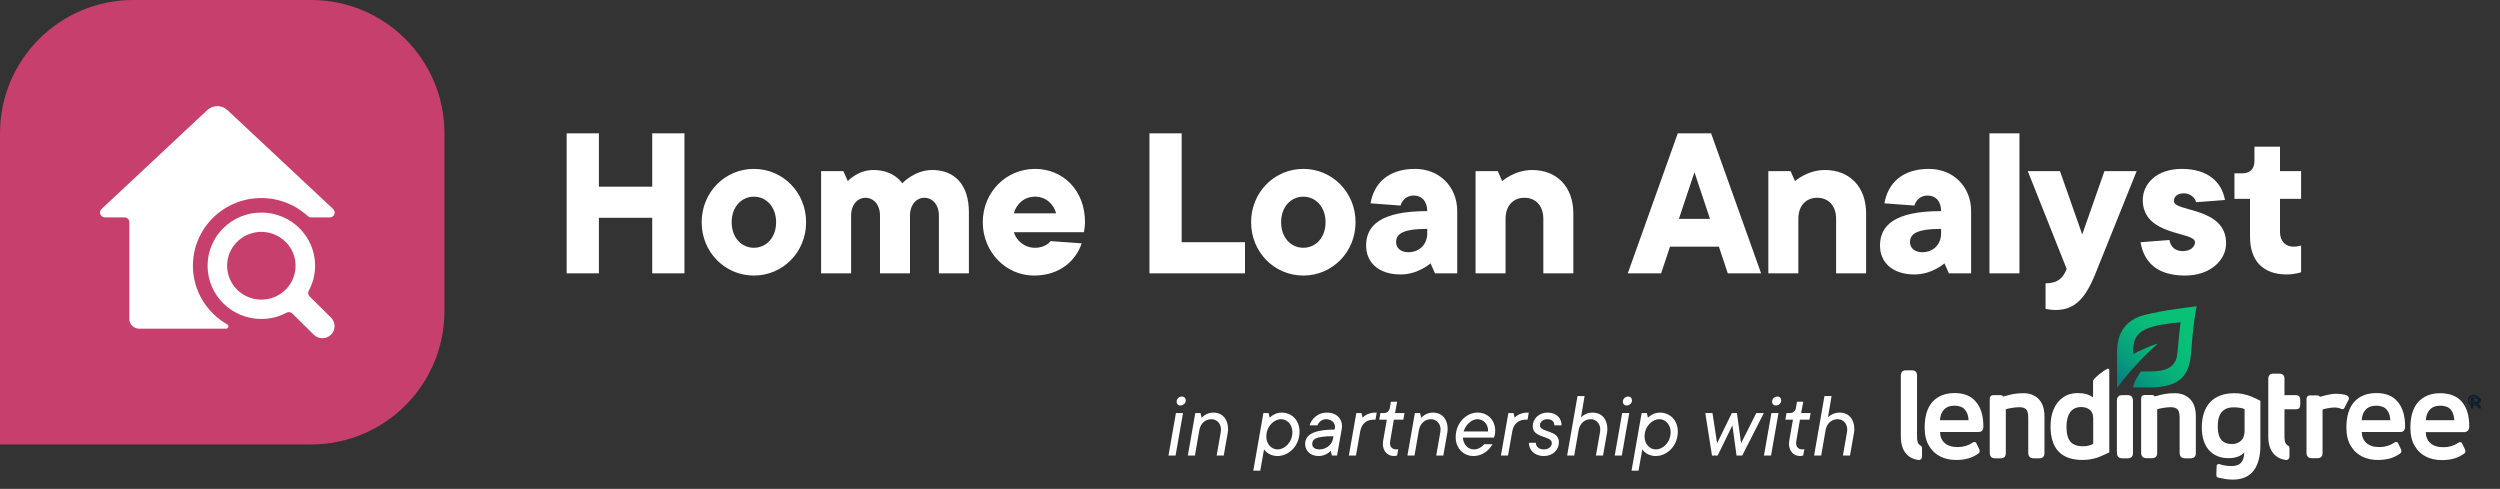 <?xml version="1.0" encoding="UTF-8"?>
<svg width="225px" height="44px" viewBox="0 0 225 44" version="1.1" xmlns="http://www.w3.org/2000/svg" xmlns:xlink="http://www.w3.org/1999/xlink">
    <rect x="0" y="0" width="225" height="44" fill="#333333" stroke="none"/>
    <title>HLA-LT-Partnership-Reversed</title>
    <defs>
        <linearGradient x1="2.628%" y1="100.532%" x2="99.632%" y2="1.689%" id="linearGradient-1">
            <stop stop-color="#078181" offset="5%"></stop>
            <stop stop-color="#07997D" offset="21.3%"></stop>
            <stop stop-color="#08AF7A" offset="41%"></stop>
            <stop stop-color="#08BC78" offset="59.9%"></stop>
            <stop stop-color="#08C177" offset="77%"></stop>
        </linearGradient>
    </defs>
    <g id="Symbols" stroke="none" stroke-width="1" fill="none" fill-rule="evenodd">
        <g id="HLA-LT-Partnership-Reversed">
            <g id="[HLA]-Logo">
                <path d="M53.9,24.6 L53.9,19.6 L58.7,19.6 L58.7,24.6 L61.6,24.6 L61.6,12 L58.7,12 L58.7,16.8 L53.9,16.8 L53.9,12 L51,12 L51,24.6 L53.9,24.6 Z M67.85,24.8 C70.45,24.8 72.55,22.7 72.55,20 C72.55,17.3 70.45,15.2 67.85,15.2 C65.25,15.2 63.15,17.3 63.15,20 C63.15,22.7 65.25,24.8 67.85,24.8 Z M67.85,22.3 C66.75,22.3 65.85,21.4 65.85,20 C65.85,18.6 66.75,17.7 67.85,17.7 C68.95,17.7 69.85,18.6 69.85,20 C69.85,21.4 68.95,22.3 67.85,22.3 Z M76.6,24.6 L76.6,19.4 C76.6,18.4 77.2,17.8 77.9,17.8 C78.6,17.8 79.2,18.4 79.2,19.4 L79.2,24.6 L81.9,24.6 L81.9,19.4 C81.9,18.4 82.5,17.8 83.2,17.8 C83.9,17.8 84.5,18.4 84.5,19.4 L84.5,24.6 L87.2,24.6 L87.2,19.1 C87.2,16.6 85.9,15.3 83.9,15.3 C82.3,15.3 81.2,16.5 81.2,16.5 C81.2,16.5 80.5,15.3 78.6,15.3 C77.2,15.3 76.3,16.3 76.3,16.3 L75.9,15.4 L73.9,15.4 L73.9,24.6 L76.6,24.6 Z M93.05,24.8 C95.45,24.8 96.85,23.4 97.35,21.9 L94.55,21.7 C94.55,21.7 94.15,22.3 93.15,22.3 C92.15,22.3 91.45,21.6 91.25,20.9 L97.55,20.9 C97.55,20.9 97.65,20.4 97.65,20 C97.65,17.1 95.65,15.2 93.15,15.2 C90.55,15.2 88.45,17.3 88.45,20 C88.45,22.7 90.55,24.8 93.05,24.8 Z M95.05,19.2 L91.25,19.2 C91.45,18.4 92.15,17.7 93.15,17.7 C94.15,17.7 94.85,18.4 95.05,19.2 Z M112.05,24.6 L112.05,21.8 L106.35,21.8 L106.35,12 L103.45,12 L103.45,24.6 L112.05,24.6 Z M117.3,24.8 C119.9,24.8 122,22.7 122,20 C122,17.3 119.9,15.2 117.3,15.2 C114.7,15.2 112.6,17.3 112.6,20 C112.6,22.7 114.7,24.8 117.3,24.8 Z M117.3,22.3 C116.2,22.3 115.3,21.4 115.3,20 C115.3,18.6 116.2,17.7 117.3,17.7 C118.4,17.7 119.3,18.6 119.3,20 C119.3,21.4 118.4,22.3 117.3,22.3 Z M126.05,24.7 C127.65,24.7 128.75,23.7 128.75,23.7 L129.15,24.6 L131.15,24.6 L131.15,19 C131.15,16.8 129.55,15.2 127.35,15.2 C124.95,15.2 123.65,16.5 123.35,18.3 L126.05,18.5 C126.05,18.5 126.25,17.6 127.25,17.6 C127.95,17.6 128.45,18.1 128.45,19 C124.25,19 122.95,20.3 122.95,22.1 C122.95,23.6 124.05,24.7 126.05,24.7 Z M126.75,22.7 C126.05,22.7 125.65,22.3 125.65,21.8 C125.65,21.1 126.15,20.6 128.45,20.6 L128.45,21 C128.45,22 127.75,22.7 126.75,22.7 Z M135.5,24.6 L135.5,19.7 C135.5,18.5 136.2,17.8 137.2,17.8 C138.2,17.8 138.9,18.5 138.9,19.7 L138.9,24.6 L141.6,24.6 L141.6,19.2 C141.6,16.8 140.1,15.3 137.9,15.3 C136.3,15.3 135.2,16.3 135.2,16.3 L134.8,15.4 L132.8,15.4 L132.8,24.6 L135.5,24.6 Z M149.5,24.6 L150.3,22.2 L154.7,22.2 L155.5,24.6 L158.5,24.6 L154,12 L151,12 L146.5,24.6 L149.5,24.6 Z M153.9,19.7 L151.1,19.7 L152.5,15.5 L153.9,19.7 Z M161.85,24.6 L161.85,19.7 C161.85,18.5 162.55,17.8 163.55,17.8 C164.55,17.8 165.25,18.5 165.25,19.7 L165.25,24.6 L167.95,24.6 L167.95,19.2 C167.95,16.8 166.45,15.3 164.25,15.3 C162.65,15.3 161.55,16.3 161.55,16.3 L161.15,15.4 L159.15,15.4 L159.15,24.6 L161.85,24.6 Z M172.3,24.7 C173.9,24.7 175,23.7 175,23.7 L175.4,24.6 L177.4,24.6 L177.4,19 C177.4,16.8 175.8,15.2 173.6,15.2 C171.2,15.2 169.9,16.5 169.6,18.3 L172.3,18.5 C172.3,18.5 172.5,17.6 173.5,17.6 C174.2,17.6 174.7,18.1 174.7,19 C170.5,19 169.2,20.3 169.2,22.1 C169.2,23.6 170.3,24.7 172.3,24.7 Z M173,22.7 C172.3,22.7 171.9,22.3 171.9,21.8 C171.9,21.1 172.4,20.6 174.7,20.6 L174.7,21 C174.7,22 174,22.7 173,22.7 Z M181.75,24.6 L181.75,12 L179.05,12 L179.05,24.6 L181.75,24.6 Z M185,27.9 C186.7,27.9 187.68,26.9 188.6,24.6 L192.3,15.4 L189.4,15.4 L187.4,21.1 L185.4,15.4 L182.5,15.4 L186,24.2 C185.7,25 185.2,25.5 184.1,25.5 L184.1,27.8 C184.1,27.8 184.6,27.9 185,27.9 Z M196.65,24.8 C198.95,24.8 200.35,23.4 200.35,21.9 C200.35,18.6 195.65,19.1 195.65,18.1 C195.65,17.7 195.95,17.4 196.55,17.4 C197.15,17.4 197.55,17.8 197.65,18.2 L200.25,18 C199.95,16.4 198.75,15.2 196.35,15.2 C194.15,15.2 192.85,16.5 192.85,18 C192.85,21.3 197.55,20.8 197.55,21.8 C197.55,22.2 197.15,22.6 196.45,22.6 C195.75,22.6 195.35,22.2 195.25,21.6 L192.65,21.8 C192.95,23.6 194.15,24.8 196.65,24.8 Z M205.8,24.7 C206.56,24.7 207.1,24.5 207.1,24.5 L207.1,22.1 C207.1,22.1 206.8,22.2 206.4,22.2 C205.7,22.2 205.2,21.7 205.2,20.9 L205.2,17.9 L207.1,17.9 L207.1,15.4 L205.2,15.4 L205.2,13.2 L202.9,13.2 L202.9,14.5 C202.9,15.2 202.5,15.6 201.8,15.6 L201.1,15.6 L201.1,17.9 L202.5,17.9 L202.5,21.3 C202.5,23.5 203.7,24.7 205.8,24.7 Z" id="HomeLoanAnalyst" fill="#FFFFFF"></path>
                <g id="Group">
                    <path d="M12,0 L28,0 C34.627,0 40,5.373 40,12 L40,28 C40,34.627 34.627,40 28,40 L0,40 L0,12 C0,5.373 5.373,0 12,0 Z" id="Badge" fill="#C7406D"></path>
                    <g transform="translate(9, 9)" fill="#FFFFFF" id="Icon">
                        <path d="M14.521,10.129 C17.194,10.129 19.361,12.273 19.361,14.918 C19.36,15.702 19.162,16.472 18.786,17.162 C18.695,17.331 18.726,17.54 18.863,17.675 L18.863,17.675 L20.799,19.591 C21.219,20.022 21.213,20.701 20.789,21.121 C20.364,21.54 19.678,21.546 19.247,21.133 L19.247,21.133 L17.311,19.218 C17.174,19.082 16.963,19.05 16.791,19.141 C16.094,19.513 15.314,19.708 14.521,19.708 C11.848,19.708 9.681,17.564 9.681,14.918 C9.681,12.273 11.848,10.129 14.521,10.129 Z M9.655,0.907 C10.163,0.431 10.959,0.431 11.467,0.907 L11.467,0.907 L20.984,9.812 C21.115,9.934 21.158,10.124 21.091,10.29 C21.024,10.456 20.862,10.565 20.681,10.564 L20.681,10.564 L18.999,10.564 C18.888,10.564 18.781,10.522 18.7,10.447 C16.905,8.8 14.294,8.362 12.051,9.332 C9.807,10.302 8.359,12.496 8.361,14.918 C8.364,17.099 9.544,19.112 11.456,20.197 C11.537,20.244 11.576,20.338 11.552,20.427 C11.528,20.516 11.446,20.578 11.353,20.579 L11.353,20.579 L3.521,20.579 C3.035,20.579 2.641,20.189 2.641,19.708 L2.641,19.708 L2.641,11 C2.641,10.759 2.444,10.564 2.201,10.564 L2.201,10.564 L0.441,10.564 C0.261,10.565 0.098,10.456 0.031,10.29 C-0.036,10.124 0.007,9.934 0.138,9.812 L0.138,9.812 Z M16.699,12.763 C15.818,11.891 14.493,11.631 13.342,12.102 C12.192,12.574 11.441,13.686 11.441,14.918 C11.441,16.602 12.82,17.966 14.521,17.966 C15.767,17.966 16.89,17.224 17.367,16.085 C17.843,14.946 17.58,13.635 16.699,12.763 Z"></path>
                    </g>
                </g>
            </g>
            <g id="Group" transform="translate(171, 27.561)" fill-rule="nonzero">
                <g id="lt-logo">
                    <g id="LendingTree_8_" transform="translate(0, 5.609)">
                        <g id="Registered_Trademark_16_" transform="translate(51.107, 2.368)" fill="#101F30">
                            <path d="M0.948,0.246 C0.898,0.164 0.831,0.098 0.764,0.066 C0.681,0.016 0.598,0 0.514,0 C0.431,0 0.348,0.016 0.264,0.066 C0.181,0.115 0.114,0.164 0.081,0.246 C0.031,0.328 0.014,0.41 0.014,0.508 C0.014,0.59 0.031,0.672 0.081,0.754 C0.131,0.836 0.198,0.902 0.264,0.934 C0.348,0.984 0.431,1 0.514,1 C0.598,1 0.681,0.984 0.764,0.934 C0.848,0.885 0.914,0.82 0.948,0.754 C0.998,0.672 1.014,0.59 1.014,0.508 C1.014,0.41 0.998,0.328 0.948,0.246 Z M0.864,0.705 C0.831,0.77 0.781,0.82 0.714,0.852 C0.648,0.885 0.581,0.902 0.514,0.902 C0.448,0.902 0.381,0.885 0.314,0.852 C0.248,0.82 0.198,0.77 0.164,0.705 C0.131,0.639 0.114,0.574 0.114,0.508 C0.114,0.443 0.131,0.361 0.164,0.311 C0.198,0.246 0.248,0.197 0.314,0.164 C0.381,0.131 0.448,0.115 0.514,0.115 C0.581,0.115 0.648,0.131 0.714,0.164 C0.781,0.197 0.831,0.246 0.864,0.311 C0.898,0.377 0.914,0.443 0.914,0.508 C0.914,0.574 0.898,0.639 0.864,0.705 Z" id="Shape"></path>
                            <path d="M1.109,0.996 L1.035,0.871 L0.961,0.808 C0.924,0.808 0.924,0.777 0.887,0.777 C0.998,0.777 1.072,0.746 1.109,0.683 C1.183,0.621 1.183,0.558 1.183,0.496 C1.183,0.433 1.183,0.402 1.146,0.339 L1.035,0.246 C0.998,0.214 0.924,0.214 0.85,0.214 L0.257,0.214 L0.257,1.214 L0.479,1.214 L0.479,0.808 L0.553,0.808 C0.628,0.808 0.665,0.808 0.702,0.839 C0.739,0.871 0.813,0.933 0.85,1.058 L0.961,1.214 L1.257,1.214 L1.109,0.996 L1.109,0.996 Z M0.813,0.621 L0.442,0.621 L0.442,0.339 L0.813,0.339 C0.85,0.339 0.887,0.371 0.887,0.371 C0.924,0.402 0.924,0.402 0.924,0.433 C0.924,0.464 0.924,0.496 0.887,0.496 C0.887,0.589 0.85,0.589 0.813,0.621 Z" id="Shape"></path>
                        </g>
                        <g id="Registered_Trademark_15_" transform="translate(51.107, 2.368)" fill="#101F30">
                            <path d="M0.948,0.246 C0.898,0.164 0.831,0.098 0.764,0.066 C0.681,0.016 0.598,0 0.514,0 C0.431,0 0.348,0.016 0.264,0.066 C0.181,0.115 0.114,0.164 0.081,0.246 C0.031,0.328 0.014,0.41 0.014,0.508 C0.014,0.59 0.031,0.672 0.081,0.754 C0.131,0.836 0.198,0.902 0.264,0.934 C0.348,0.984 0.431,1 0.514,1 C0.598,1 0.681,0.984 0.764,0.934 C0.848,0.885 0.914,0.82 0.948,0.754 C0.998,0.672 1.014,0.59 1.014,0.508 C1.014,0.41 0.998,0.328 0.948,0.246 Z M0.864,0.705 C0.831,0.77 0.781,0.82 0.714,0.852 C0.648,0.885 0.581,0.902 0.514,0.902 C0.448,0.902 0.381,0.885 0.314,0.852 C0.248,0.82 0.198,0.77 0.164,0.705 C0.131,0.639 0.114,0.574 0.114,0.508 C0.114,0.443 0.131,0.361 0.164,0.311 C0.198,0.246 0.248,0.197 0.314,0.164 C0.381,0.131 0.448,0.115 0.514,0.115 C0.581,0.115 0.648,0.131 0.714,0.164 C0.781,0.197 0.831,0.246 0.864,0.311 C0.898,0.377 0.914,0.443 0.914,0.508 C0.914,0.574 0.898,0.639 0.864,0.705 Z" id="Shape"></path>
                            <polygon id="Path" points="0.643 0.3 0.571 0.229 0.429 0.371 0.3 0.229 0.229 0.3 0.371 0.429 0.229 0.571 0.3 0.643 0.429 0.5 0.571 0.643 0.643 0.571 0.5 0.429"></polygon>
                        </g>
                        <path d="M51.232,5.198 C51.232,4.238 51.008,3.503 50.571,2.992 C50.135,2.481 49.474,2.219 48.627,2.219 C47.767,2.219 47.106,2.493 46.632,3.017 C46.171,3.54 45.934,4.313 45.934,5.323 C45.934,5.971 46.059,6.519 46.321,6.956 C46.57,7.392 46.919,7.716 47.343,7.928 C47.767,8.14 48.24,8.239 48.764,8.239 C49.175,8.239 49.549,8.19 49.861,8.102 C50.185,8.003 50.484,7.866 50.758,7.666 C50.845,7.604 50.883,7.529 50.883,7.442 C50.883,7.392 50.87,7.33 50.845,7.267 L50.609,6.781 C50.559,6.631 50.459,6.619 50.409,6.619 C50.359,6.619 50.309,6.644 50.247,6.681 C49.861,6.943 49.412,7.08 48.913,7.08 C48.402,7.08 48.003,6.956 47.729,6.706 C47.467,6.469 47.33,6.145 47.318,5.722 L50.808,5.722 C50.97,5.697 51.232,5.634 51.232,5.198 L51.232,5.198 Z M47.33,4.65 C47.343,4.263 47.455,3.951 47.667,3.715 C47.891,3.465 48.215,3.341 48.639,3.341 C49.05,3.341 49.375,3.465 49.574,3.702 C49.761,3.927 49.873,4.251 49.886,4.65 L47.33,4.65 Z M42.868,2.206 C42.008,2.206 41.347,2.481 40.873,3.004 C40.412,3.528 40.175,4.3 40.175,5.31 C40.175,5.958 40.3,6.507 40.562,6.943 C40.811,7.379 41.16,7.703 41.584,7.915 C42.008,8.127 42.481,8.227 43.005,8.227 C43.416,8.227 43.79,8.177 44.102,8.09 C44.426,7.99 44.725,7.853 44.999,7.654 C45.087,7.591 45.124,7.517 45.124,7.429 C45.124,7.379 45.111,7.317 45.087,7.255 L44.85,6.769 C44.8,6.619 44.7,6.607 44.65,6.607 C44.6,6.607 44.551,6.631 44.488,6.669 C44.102,6.931 43.653,7.068 43.154,7.068 C42.643,7.068 42.244,6.943 41.97,6.694 C41.708,6.457 41.571,6.133 41.559,5.709 L45.049,5.709 C45.199,5.709 45.46,5.647 45.46,5.21 C45.46,4.251 45.236,3.515 44.8,3.004 C44.376,2.468 43.728,2.206 42.868,2.206 L42.868,2.206 Z M44.127,4.65 L41.559,4.65 C41.571,4.263 41.684,3.951 41.895,3.715 C42.12,3.465 42.444,3.341 42.868,3.341 C43.279,3.341 43.603,3.465 43.803,3.702 C44.015,3.939 44.114,4.251 44.127,4.65 Z M40.387,2.78 C40.4,2.717 40.412,2.655 40.387,2.605 C40.375,2.555 40.337,2.506 40.275,2.456 C40.063,2.294 39.415,2.269 39.253,2.269 C39.128,2.269 38.679,2.281 37.794,2.543 C37.745,2.468 37.67,2.418 37.583,2.418 L36.934,2.418 C36.797,2.418 36.697,2.456 36.648,2.53 C36.598,2.593 36.585,2.692 36.585,2.83 L36.585,7.554 C36.585,7.716 36.623,7.841 36.697,7.928 L36.71,7.94 C36.785,8.028 36.909,8.065 37.059,8.065 L37.57,8.065 C37.732,8.065 37.857,8.015 37.932,7.928 C38.006,7.841 38.031,7.716 38.031,7.554 L38.031,3.69 C38.156,3.627 38.767,3.503 39.128,3.503 C39.178,3.503 39.228,3.503 39.278,3.515 C39.44,3.528 39.577,3.565 39.702,3.627 L39.801,3.652 L39.826,3.652 C39.889,3.652 39.988,3.627 40.026,3.478 L40.387,2.78 L40.387,2.78 Z M35.937,2.518 C35.875,2.431 35.763,2.393 35.601,2.393 L34.603,2.393 L34.603,0.947 C34.603,0.798 34.578,0.673 34.504,0.598 C34.429,0.511 34.329,0.461 34.18,0.461 L33.569,0.461 C33.419,0.461 33.307,0.511 33.245,0.598 C33.182,0.686 33.145,0.798 33.145,0.947 L33.145,6.12 C33.145,7.803 34.192,8.165 34.728,8.227 C34.902,8.252 35.052,8.115 35.052,7.94 L35.052,7.167 C35.052,7.055 34.99,6.968 34.902,6.918 C34.853,6.893 34.79,6.843 34.74,6.781 C34.641,6.656 34.603,6.407 34.603,6.083 L34.603,3.665 L35.601,3.665 C35.763,3.665 35.875,3.627 35.937,3.553 C35.999,3.478 36.024,3.366 36.024,3.191 L36.024,2.879 C36.024,2.717 35.999,2.593 35.937,2.518 L35.937,2.518 Z M31.387,2.431 C30.976,2.294 30.54,2.219 30.103,2.219 C29.156,2.219 28.421,2.493 27.922,3.017 C27.423,3.553 27.162,4.313 27.162,5.298 C27.162,6.158 27.374,6.843 27.797,7.33 C28.221,7.816 28.819,8.065 29.58,8.065 C29.941,8.065 30.253,8.003 30.502,7.89 C30.677,7.816 30.851,7.703 30.988,7.554 C30.963,7.965 30.876,8.277 30.714,8.451 C30.527,8.676 30.241,8.775 29.829,8.775 C29.443,8.775 29.069,8.713 28.757,8.601 C28.633,8.551 28.495,8.651 28.495,8.775 L28.47,9.611 C28.47,9.698 28.533,9.785 28.62,9.81 C28.882,9.872 29.43,9.997 29.941,9.997 C30.789,9.997 31.425,9.723 31.836,9.174 C32.235,8.638 32.434,7.878 32.434,6.943 L32.434,2.904 C32.447,2.904 31.799,2.568 31.387,2.431 L31.387,2.431 Z M31.013,3.652 L31.013,5.622 C31.013,5.983 30.914,6.282 30.702,6.482 C30.49,6.681 30.216,6.794 29.879,6.794 C29.455,6.794 29.131,6.669 28.919,6.42 C28.707,6.158 28.595,5.759 28.595,5.223 C28.595,4.051 29.069,3.49 30.041,3.49 C30.241,3.49 30.44,3.503 30.614,3.54 C30.777,3.553 30.901,3.602 31.013,3.652 L31.013,3.652 Z M24.743,2.219 C24.045,2.219 23.696,2.306 23.173,2.443 C23.086,2.468 22.998,2.493 22.911,2.506 C22.874,2.431 22.786,2.381 22.699,2.381 L22.051,2.381 C21.914,2.381 21.814,2.418 21.764,2.493 C21.714,2.555 21.702,2.655 21.702,2.792 L21.702,7.554 C21.702,7.716 21.739,7.841 21.814,7.928 C21.889,8.015 22.014,8.065 22.176,8.065 L22.687,8.065 C22.849,8.065 22.973,8.015 23.048,7.928 C23.123,7.841 23.148,7.716 23.148,7.554 L23.148,3.665 C23.285,3.602 23.983,3.478 24.344,3.478 C24.644,3.478 24.856,3.54 24.98,3.677 C25.105,3.814 25.167,4.064 25.167,4.4 L25.167,7.566 C25.167,7.728 25.205,7.853 25.279,7.94 C25.354,8.028 25.479,8.077 25.641,8.077 L26.164,8.077 C26.326,8.077 26.451,8.028 26.526,7.94 C26.601,7.853 26.626,7.728 26.626,7.566 L26.626,4.313 C26.626,3.627 26.451,3.104 26.115,2.755 C25.753,2.393 25.304,2.219 24.743,2.219 L24.743,2.219 Z M20.505,2.393 L19.994,2.393 C19.832,2.393 19.707,2.443 19.633,2.53 C19.558,2.618 19.52,2.742 19.52,2.917 L19.52,7.566 C19.52,7.728 19.558,7.853 19.633,7.94 C19.707,8.028 19.832,8.077 19.994,8.077 L20.505,8.077 C20.667,8.077 20.792,8.028 20.867,7.94 C20.941,7.853 20.966,7.728 20.966,7.566 L20.966,2.917 C20.966,2.742 20.929,2.618 20.854,2.53 C20.792,2.443 20.667,2.393 20.505,2.393 L20.505,2.393 Z M18.685,0.012 C18.261,0.199 17.376,0.935 17.376,1.109 L17.376,2.605 C17.052,2.343 16.579,2.206 15.993,2.206 C15.494,2.206 15.045,2.331 14.684,2.593 C14.31,2.842 14.023,3.204 13.836,3.652 C13.637,4.101 13.55,4.625 13.55,5.21 C13.55,7.217 14.522,8.227 16.429,8.227 C16.89,8.227 17.339,8.152 17.763,8.015 C18.187,7.866 18.835,7.541 18.835,7.541 L18.835,0.137 C18.835,0.1 18.822,0.075 18.81,0.05 C18.76,0.025 18.723,-0.012 18.685,0.012 L18.685,0.012 Z M17.389,4.487 L17.389,6.769 C17.152,6.918 16.84,6.993 16.454,6.993 C15.955,6.993 15.581,6.856 15.345,6.594 C15.108,6.32 14.983,5.871 14.983,5.248 C14.983,4.687 15.095,4.238 15.32,3.927 C15.532,3.627 15.868,3.465 16.304,3.465 C16.629,3.465 16.903,3.553 17.102,3.727 C17.289,3.889 17.389,4.151 17.389,4.487 L17.389,4.487 Z M11.131,2.219 C10.433,2.219 10.084,2.306 9.561,2.443 L9.523,2.456 C9.449,2.481 9.374,2.493 9.287,2.518 C9.262,2.468 9.199,2.393 9.075,2.393 L8.426,2.393 C8.289,2.393 8.19,2.431 8.14,2.506 C8.09,2.568 8.077,2.668 8.077,2.805 L8.077,7.566 C8.077,7.728 8.115,7.853 8.19,7.94 C8.264,8.028 8.389,8.077 8.551,8.077 L9.062,8.077 C9.224,8.077 9.349,8.028 9.424,7.94 C9.498,7.853 9.523,7.728 9.523,7.566 L9.523,3.665 C9.661,3.602 10.359,3.478 10.72,3.478 C11.019,3.478 11.231,3.54 11.356,3.677 C11.48,3.814 11.543,4.051 11.543,4.4 L11.543,7.566 C11.543,7.728 11.58,7.853 11.655,7.94 C11.73,8.028 11.854,8.077 12.016,8.077 L12.54,8.077 C12.702,8.077 12.827,8.028 12.901,7.94 C12.976,7.853 13.001,7.728 13.001,7.566 L13.001,4.313 C13.001,3.627 12.827,3.104 12.49,2.755 C12.141,2.393 11.68,2.219 11.131,2.219 L11.131,2.219 Z M4.911,2.206 C4.051,2.206 3.391,2.481 2.917,3.004 C2.456,3.528 2.219,4.3 2.219,5.31 C2.219,5.958 2.343,6.507 2.605,6.943 C2.855,7.379 3.204,7.703 3.627,7.915 C4.051,8.127 4.525,8.227 5.048,8.227 C5.46,8.227 5.834,8.177 6.145,8.09 C6.469,7.99 6.769,7.853 7.043,7.654 C7.13,7.591 7.167,7.517 7.167,7.429 C7.167,7.379 7.155,7.317 7.13,7.255 L6.893,6.769 C6.843,6.619 6.744,6.607 6.694,6.607 C6.644,6.607 6.594,6.631 6.532,6.669 C6.145,6.931 5.697,7.068 5.198,7.068 C4.687,7.068 4.288,6.943 4.014,6.694 C3.752,6.457 3.615,6.133 3.602,5.709 L7.093,5.709 C7.242,5.709 7.504,5.647 7.504,5.21 C7.504,4.251 7.28,3.515 6.843,3.004 C6.42,2.468 5.759,2.206 4.911,2.206 L4.911,2.206 Z M6.17,4.65 L3.602,4.65 C3.615,4.263 3.727,3.951 3.939,3.715 C4.163,3.465 4.487,3.341 4.911,3.341 C5.323,3.341 5.647,3.465 5.846,3.702 C6.046,3.939 6.158,4.251 6.17,4.65 Z M1.67,6.781 C1.571,6.656 1.533,6.407 1.533,6.083 L1.533,0.648 C1.533,0.499 1.508,0.374 1.433,0.299 C1.359,0.212 1.259,0.162 1.109,0.162 L0.499,0.162 C0.349,0.162 0.237,0.212 0.175,0.299 C0.112,0.386 0.075,0.499 0.075,0.648 L0.075,6.12 C0.075,7.803 1.122,8.165 1.658,8.227 C1.832,8.252 1.982,8.115 1.982,7.94 L1.982,7.167 C1.982,7.055 1.92,6.968 1.832,6.918 C1.783,6.893 1.733,6.856 1.67,6.781 L1.67,6.781 Z" id="Shape" fill="#FFFFFF"></path>
                    </g>
                    <g id="Leaf_11_" transform="translate(19.446, 0)" fill="url(#linearGradient-1)">
                        <path d="M7.23,-8.85704065e-16 C6.856,0.062 4.413,0.324 2.605,0.773 C0.037,1.409 0.087,3.553 0.087,4.4 L0.087,7.267 C0.087,7.305 0.125,7.317 0.137,7.28 C1.92,4.911 3.764,3.366 3.764,3.366 C3.764,3.366 3.777,3.353 3.752,3.366 C3.59,3.403 2.668,3.702 1.546,4.313 L1.546,3.951 C1.533,2.493 2.393,2.094 3.415,1.807 C4.251,1.571 5.809,1.446 5.809,1.446 C5.809,1.446 5.684,2.356 5.522,4.213 C5.397,5.572 4.413,5.871 3.017,5.871 L2.231,5.871 C1.608,6.769 1.521,7.305 1.521,7.305 L3.054,7.305 C5.971,7.305 6.619,6.021 6.756,4.126 C6.931,1.708 7.18,0.312 7.242,0.05 C7.267,0.025 7.255,-8.85704065e-16 7.23,-8.85704065e-16 L7.23,-8.85704065e-16 Z" id="Path"></path>
                    </g>
                </g>
            </g>
            <path d="M106.225,36.495 C106.497,36.495 106.718,36.291 106.718,36.028 C106.718,35.832 106.582,35.688 106.37,35.688 C106.115,35.688 105.894,35.892 105.894,36.155 C105.894,36.35 106.029,36.495 106.225,36.495 Z M105.8,41 L106.472,37.175 L105.834,37.175 L105.162,41 L105.8,41 Z M107.543,41 L107.942,38.705 C108.044,38.11 108.486,37.727 109.03,37.727 C109.582,37.727 109.982,38.229 109.871,38.867 L109.498,41 L110.135,41 L110.501,38.926 C110.517,38.824 110.526,38.714 110.526,38.594 C110.526,37.914 110.177,37.133 109.183,37.133 C108.546,37.133 108.146,37.6 108.146,37.6 L108.044,37.175 L107.576,37.175 L106.905,41 L107.543,41 Z M113.424,42.36 L113.764,40.439 C113.764,40.431 114.105,41.042 114.972,41.042 C115.975,41.042 116.96,40.15 116.96,38.841 C116.96,37.838 116.272,37.133 115.346,37.133 C114.674,37.133 114.275,37.6 114.275,37.6 L114.172,37.175 L113.705,37.175 L112.796,42.36 L113.424,42.36 Z M114.989,40.447 C114.436,40.447 113.969,39.98 113.969,39.291 C113.969,38.365 114.665,37.727 115.294,37.727 C115.847,37.727 116.314,38.203 116.314,38.892 C116.314,39.819 115.618,40.447 114.989,40.447 Z M118.677,41.042 C119.374,41.042 119.766,40.575 119.766,40.575 L119.868,41 L120.335,41 L120.769,38.544 C120.862,38.033 120.582,37.133 119.391,37.133 C118.618,37.133 118.031,37.702 117.862,38.28 L118.567,38.28 C118.695,37.983 118.958,37.727 119.349,37.727 C119.85,37.727 120.216,38.084 120.139,38.518 L120.114,38.663 C118.609,38.663 117.462,38.96 117.462,39.955 C117.462,40.55 117.912,41.042 118.677,41.042 Z M118.754,40.447 C118.406,40.447 118.1,40.294 118.1,39.98 C118.1,39.581 118.287,39.258 120.004,39.258 L119.953,39.555 C119.876,39.98 119.391,40.447 118.754,40.447 Z M122.035,41 L122.418,38.833 C122.528,38.195 122.927,37.77 123.624,37.77 L123.794,37.77 L123.905,37.133 L123.82,37.133 C122.97,37.133 122.638,37.6 122.638,37.6 L122.537,37.175 L122.069,37.175 L121.397,41 L122.035,41 Z M125.452,41.042 C125.63,41.042 125.741,40.983 125.741,40.983 L125.843,40.422 C125.843,40.422 125.775,40.447 125.673,40.447 C125.222,40.447 125.044,40.124 125.112,39.725 L125.444,37.77 L126.302,37.77 L126.404,37.175 L125.554,37.175 L125.741,36.155 L125.18,36.155 L125.087,36.708 C125.035,37.005 124.832,37.175 124.534,37.175 L124.237,37.175 L124.135,37.77 L124.814,37.77 L124.483,39.666 C124.466,39.759 124.457,39.852 124.457,39.946 C124.457,40.575 124.857,41.042 125.452,41.042 Z M127.305,41 L127.704,38.705 C127.806,38.11 128.249,37.727 128.792,37.727 C129.345,37.727 129.744,38.229 129.634,38.867 L129.26,41 L129.898,41 L130.263,38.926 C130.28,38.824 130.288,38.714 130.288,38.594 C130.288,37.914 129.94,37.133 128.946,37.133 C128.308,37.133 127.909,37.6 127.909,37.6 L127.806,37.175 L127.339,37.175 L126.668,41 L127.305,41 Z M132.626,41.042 C133.349,41.042 133.977,40.6 134.326,39.98 L133.578,39.98 C133.468,40.142 133.094,40.447 132.668,40.447 C132.023,40.447 131.691,39.904 131.657,39.385 L134.453,39.385 C134.445,39.385 134.572,39.164 134.572,38.764 C134.572,37.94 134.02,37.133 132.966,37.133 C131.997,37.133 131.011,38.033 131.011,39.343 C131.011,40.337 131.7,41.042 132.626,41.042 Z M133.927,38.833 L131.725,38.833 C131.921,38.195 132.464,37.727 132.975,37.727 C133.484,37.727 133.96,38.153 133.927,38.833 Z M135.72,41 L136.102,38.833 C136.213,38.195 136.613,37.77 137.31,37.77 L137.48,37.77 L137.59,37.133 L137.505,37.133 C136.655,37.133 136.323,37.6 136.323,37.6 L136.221,37.175 L135.754,37.175 L135.083,41 L135.72,41 Z M138.941,41.042 C139.74,41.042 140.302,40.507 140.302,39.785 C140.302,38.663 138.593,38.96 138.593,38.272 C138.593,37.999 138.857,37.727 139.248,37.727 C139.698,37.727 139.893,37.974 139.893,38.28 L140.54,38.28 C140.54,37.66 140.106,37.133 139.281,37.133 C138.482,37.133 137.947,37.711 137.947,38.356 C137.947,39.478 139.664,39.181 139.664,39.87 C139.664,40.184 139.383,40.447 138.976,40.447 C138.508,40.447 138.227,40.209 138.227,39.852 L137.599,39.852 C137.599,40.481 138.083,41.042 138.941,41.042 Z M141.679,41 L142.078,38.705 C142.18,38.11 142.622,37.727 143.166,37.727 C143.719,37.727 144.118,38.229 144.007,38.867 L143.633,41 L144.271,41 L144.637,38.926 C144.654,38.824 144.662,38.714 144.662,38.594 C144.662,37.914 144.314,37.133 143.319,37.133 C142.681,37.133 142.291,37.557 142.291,37.557 L142.613,35.645 L141.976,35.645 L141.041,41 L141.679,41 Z M146.387,36.495 C146.66,36.495 146.881,36.291 146.881,36.028 C146.881,35.832 146.744,35.688 146.532,35.688 C146.277,35.688 146.056,35.892 146.056,36.155 C146.056,36.35 146.192,36.495 146.387,36.495 Z M145.963,41 L146.634,37.175 L145.996,37.175 L145.325,41 L145.963,41 Z M147.467,42.36 L147.807,40.439 C147.807,40.431 148.147,41.042 149.014,41.042 C150.017,41.042 151.003,40.15 151.003,38.841 C151.003,37.838 150.315,37.133 149.388,37.133 C148.716,37.133 148.317,37.6 148.317,37.6 L148.215,37.175 L147.748,37.175 L146.838,42.36 L147.467,42.36 Z M149.031,40.447 C148.478,40.447 148.011,39.98 148.011,39.291 C148.011,38.365 148.708,37.727 149.337,37.727 C149.889,37.727 150.357,38.203 150.357,38.892 C150.357,39.819 149.66,40.447 149.031,40.447 Z M154.59,41 L155.916,38.28 L156.29,41 L156.8,41 L158.746,37.175 L158.066,37.175 L156.698,39.895 L156.324,37.175 L155.865,37.175 L154.539,39.895 L154.123,37.175 L153.476,37.175 L154.08,41 L154.59,41 Z M159.817,36.495 C160.089,36.495 160.31,36.291 160.31,36.028 C160.31,35.832 160.174,35.688 159.962,35.688 C159.707,35.688 159.486,35.892 159.486,36.155 C159.486,36.35 159.622,36.495 159.817,36.495 Z M159.393,41 L160.064,37.175 L159.427,37.175 L158.755,41 L159.393,41 Z M162.002,41.042 C162.18,41.042 162.291,40.983 162.291,40.983 L162.393,40.422 C162.393,40.422 162.325,40.447 162.223,40.447 C161.773,40.447 161.594,40.124 161.662,39.725 L161.994,37.77 L162.852,37.77 L162.954,37.175 L162.104,37.175 L162.291,36.155 L161.73,36.155 L161.637,36.708 C161.585,37.005 161.381,37.175 161.084,37.175 L160.786,37.175 L160.685,37.77 L161.364,37.77 L161.033,39.666 C161.016,39.759 161.007,39.852 161.007,39.946 C161.007,40.575 161.407,41.042 162.002,41.042 Z M163.906,41 L164.305,38.705 C164.407,38.11 164.85,37.727 165.393,37.727 C165.946,37.727 166.345,38.229 166.235,38.867 L165.861,41 L166.499,41 L166.864,38.926 C166.881,38.824 166.889,38.714 166.889,38.594 C166.889,37.914 166.541,37.133 165.547,37.133 C165.015,37.133 164.655,37.428 164.55,37.526 L164.518,37.557 L164.518,37.557 L164.841,35.645 L164.203,35.645 L163.268,41 L163.906,41 Z" id="inpartnershipwith" fill="#FFFFFF" fill-rule="nonzero"></path>
        </g>
    </g>
</svg>